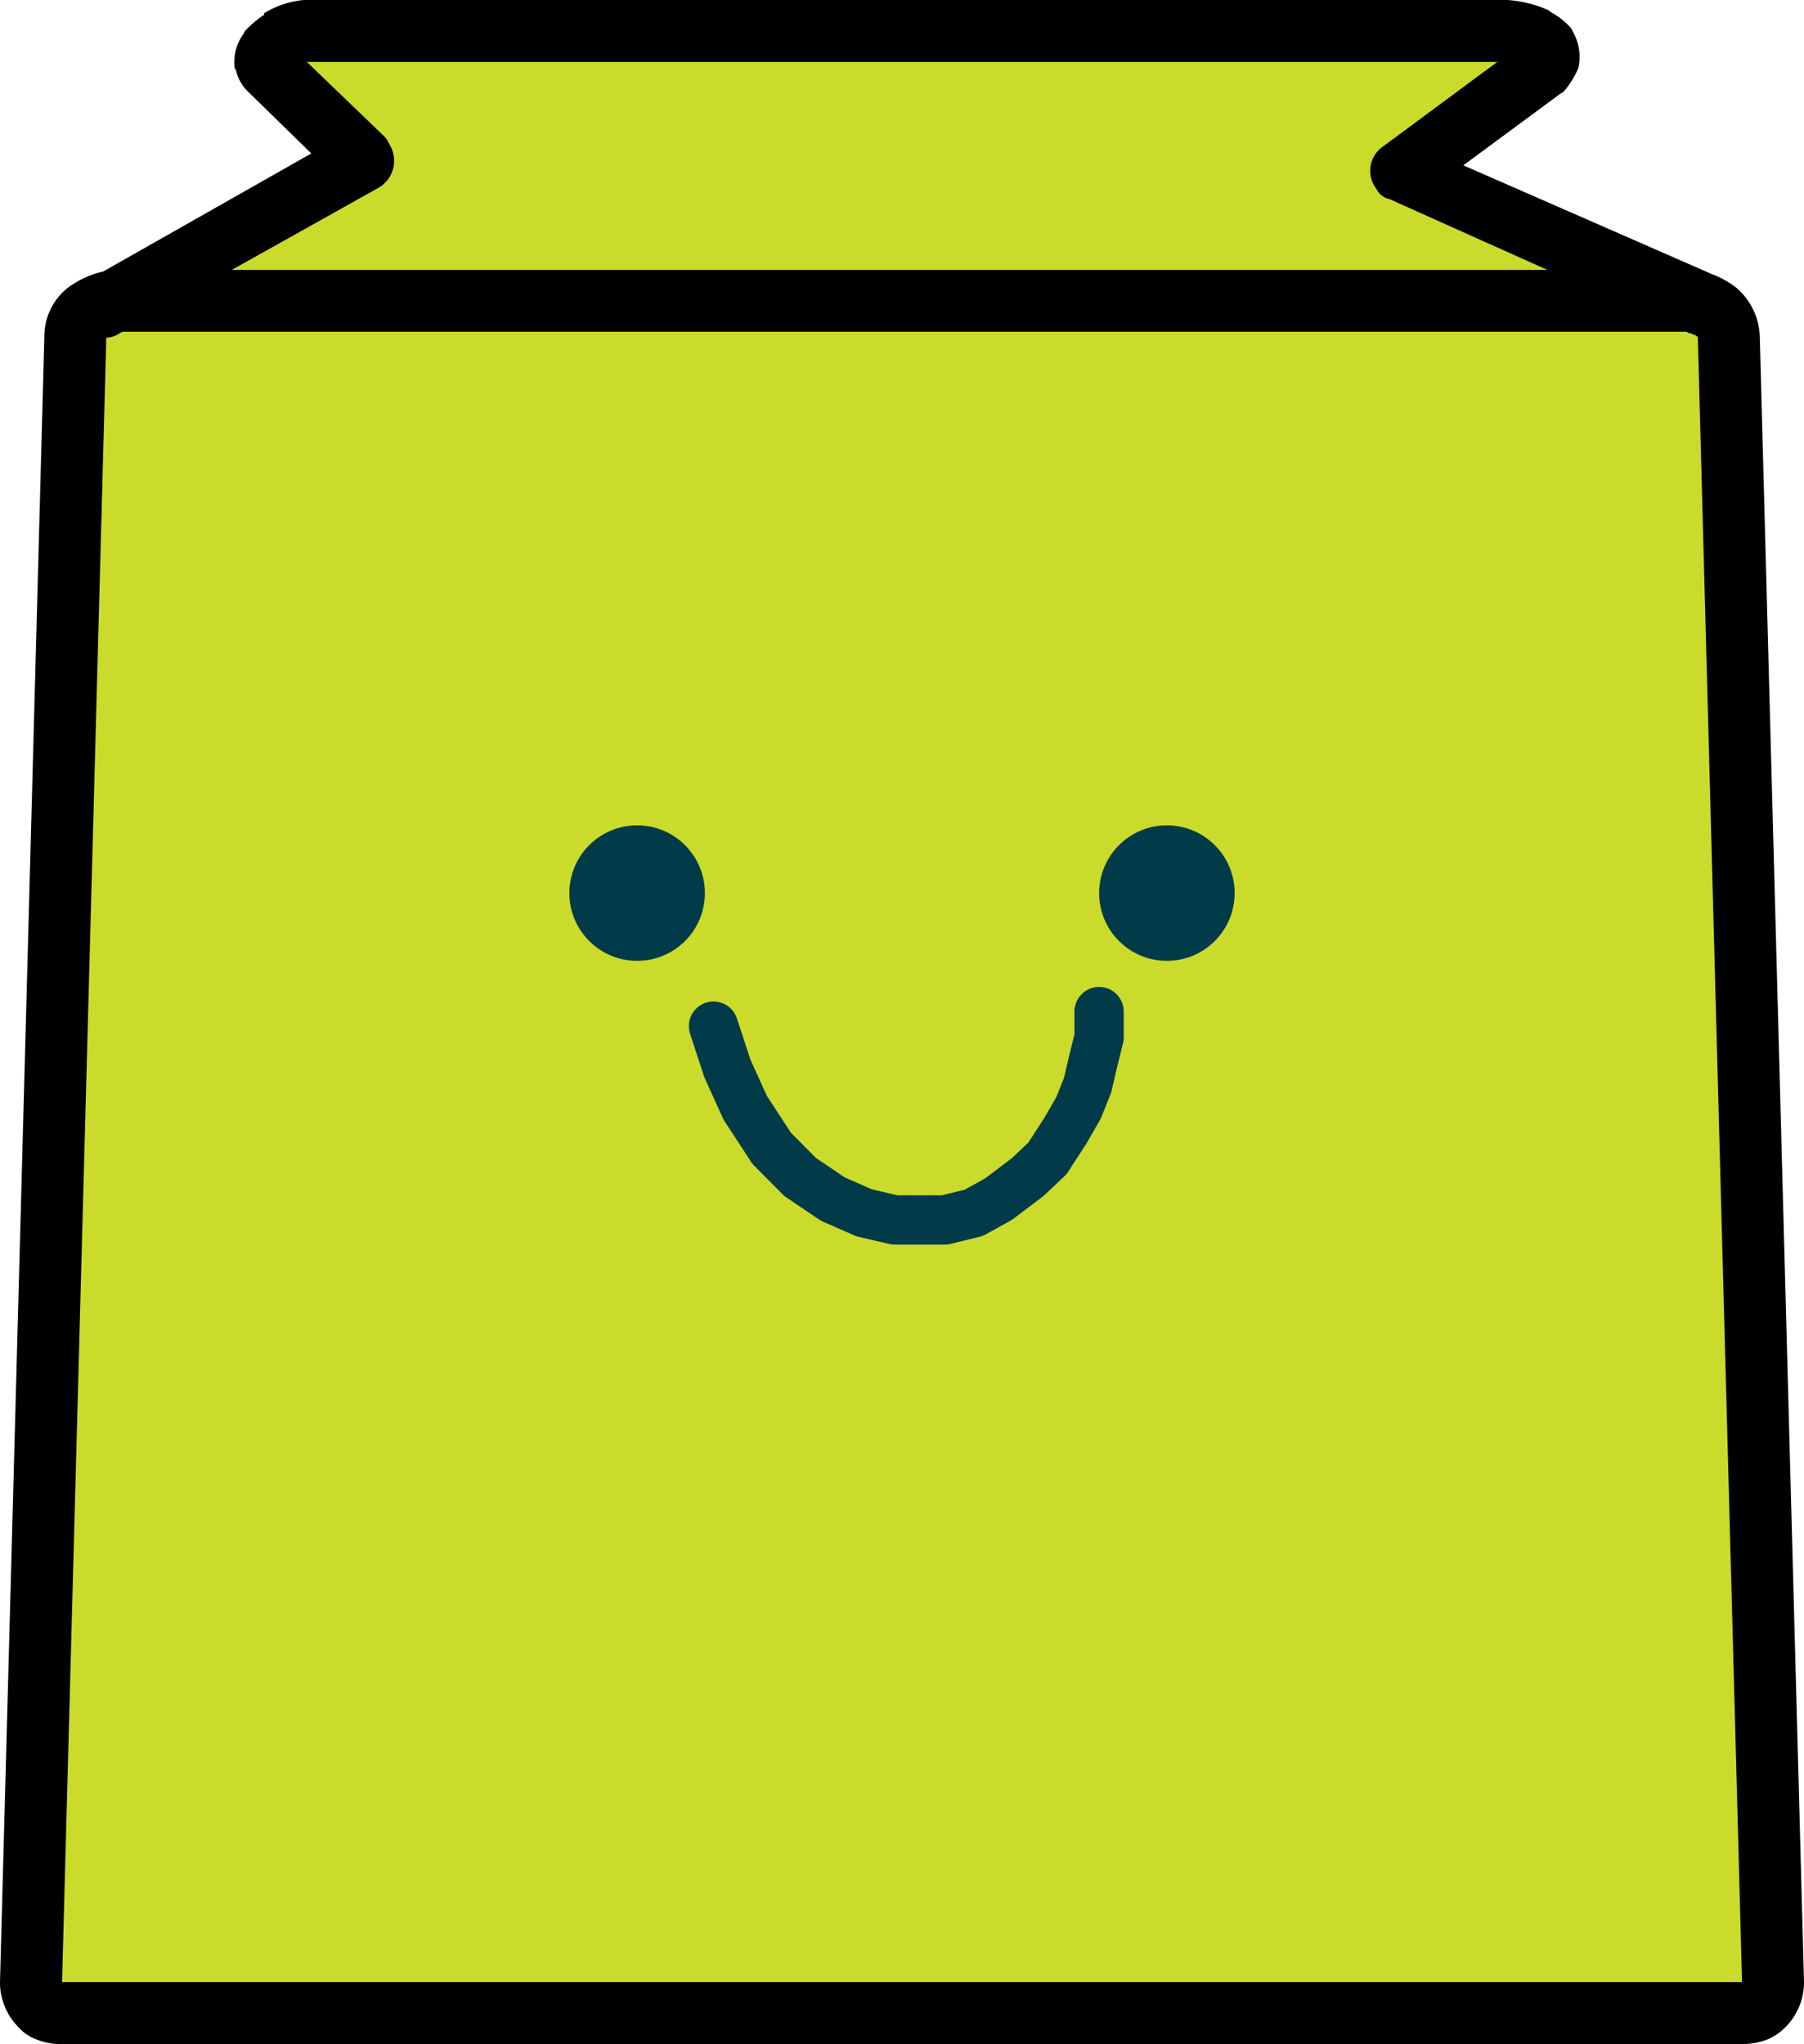 <svg xmlns="http://www.w3.org/2000/svg" width="146.426" height="165.937" viewBox="0 0 146.426 165.937">
  <g id="Group_21" data-name="Group 21" transform="translate(-707.787 -2284)">
    <g id="Layer_1" data-name="Layer 1" transform="translate(707.797 2284)">
      <g id="Group_11" data-name="Group 11" transform="translate(-0.01 0)">
        <path id="Path_12" data-name="Path 12" d="M7.306,164.539s-3.69.216-4.236-2.935L6.575,27.64,29.8,14.169,22.981,5.727s-.739-2.126,3.69-2.5,94.565,0,94.565,0,6.455-.177,4.421,2.5-10.137,8.442-10.137,8.442l24.7,11.554,4.606,134.934s.185,3.143-4.236,3.874-133.278,0-133.278,0Z" transform="translate(-0.698 -0.705)" fill="#cbdb2b"/>
        <path id="Path_13" data-name="Path 13" d="M138.991,22.268a7.78,7.78,0,0,1,1.918,1.078,5.448,5.448,0,0,1,1.918,3.951l3.589,133.6a5,5,0,0,1-.362,1.918,5.089,5.089,0,0,1-1.078,1.679,4.532,4.532,0,0,1-1.556,1.078,5.454,5.454,0,0,1-1.918.362H4.9a5,5,0,0,1-1.918-.362A3.655,3.655,0,0,1,1.43,164.5a5.012,5.012,0,0,1-1.078-1.679A4.976,4.976,0,0,1-.01,160.9l3.6-133.6a5.039,5.039,0,0,1,1.918-3.951,7.848,7.848,0,0,1,2.873-1.317l16.876-9.574-5.145-5.03a3.38,3.38,0,0,1-.955-1.679l-.123-.239a3.851,3.851,0,0,1,.716-2.75l.123-.239A8.286,8.286,0,0,1,21.426,1.2V1.078A7.336,7.336,0,0,1,24.661,0h97.692A9.836,9.836,0,0,1,125.7.84l.123.123a5.9,5.9,0,0,1,1.679,1.317l.123.239a4.144,4.144,0,0,1,.478,3,7.2,7.2,0,0,1-1.194,1.918c-.123.123-.239.123-.362.239l-7.78,5.746,20.235,8.858Zm-1.44,4.907h-.123a.437.437,0,0,0-.362-.123h0a.437.437,0,0,0-.362-.123H9.934l-.239.123a1.943,1.943,0,0,1-1.078.362h0L5.027,160.9H141.386L137.8,27.413a.121.121,0,0,0-.123-.123l-.123-.123ZM121.506,5.03H24.9l6.347,6.108a2.731,2.731,0,0,1,.362.6,2.526,2.526,0,0,1-.84,3.474l-11.97,6.7H125.588l-12.809-5.746a1.54,1.54,0,0,1-1.078-.84,2.4,2.4,0,0,1,.6-3.474l9.22-6.824Z" transform="translate(0.01 0)"/>
      </g>
    </g>
    <g id="Group_12" data-name="Group 12" transform="translate(369 8)">
      <circle id="Ellipse_11" data-name="Ellipse 11" cx="5.5" cy="5.5" r="5.5" transform="translate(385 2343)" fill="#013b49"/>
      <circle id="Ellipse_12" data-name="Ellipse 12" cx="5.5" cy="5.5" r="5.5" transform="translate(428 2343)" fill="#013b49"/>
      <path id="Path_14" data-name="Path 14" d="M4376.817,2359.3l1.125,3.434,1.451,3.2,2.143,3.284,2.312,2.33,2.655,1.793,2.539,1.115,2.495.581h4.034l2.375-.581,2.009-1.115,2.371-1.793,1.6-1.515,1.431-2.211,1.087-1.887.736-1.829.476-2.056.457-1.831v-2.1" transform="translate(-3980.116)" fill="none" stroke="#013b49" stroke-linecap="round" stroke-linejoin="round" stroke-width="4"/>
    </g>
  </g>
</svg>
